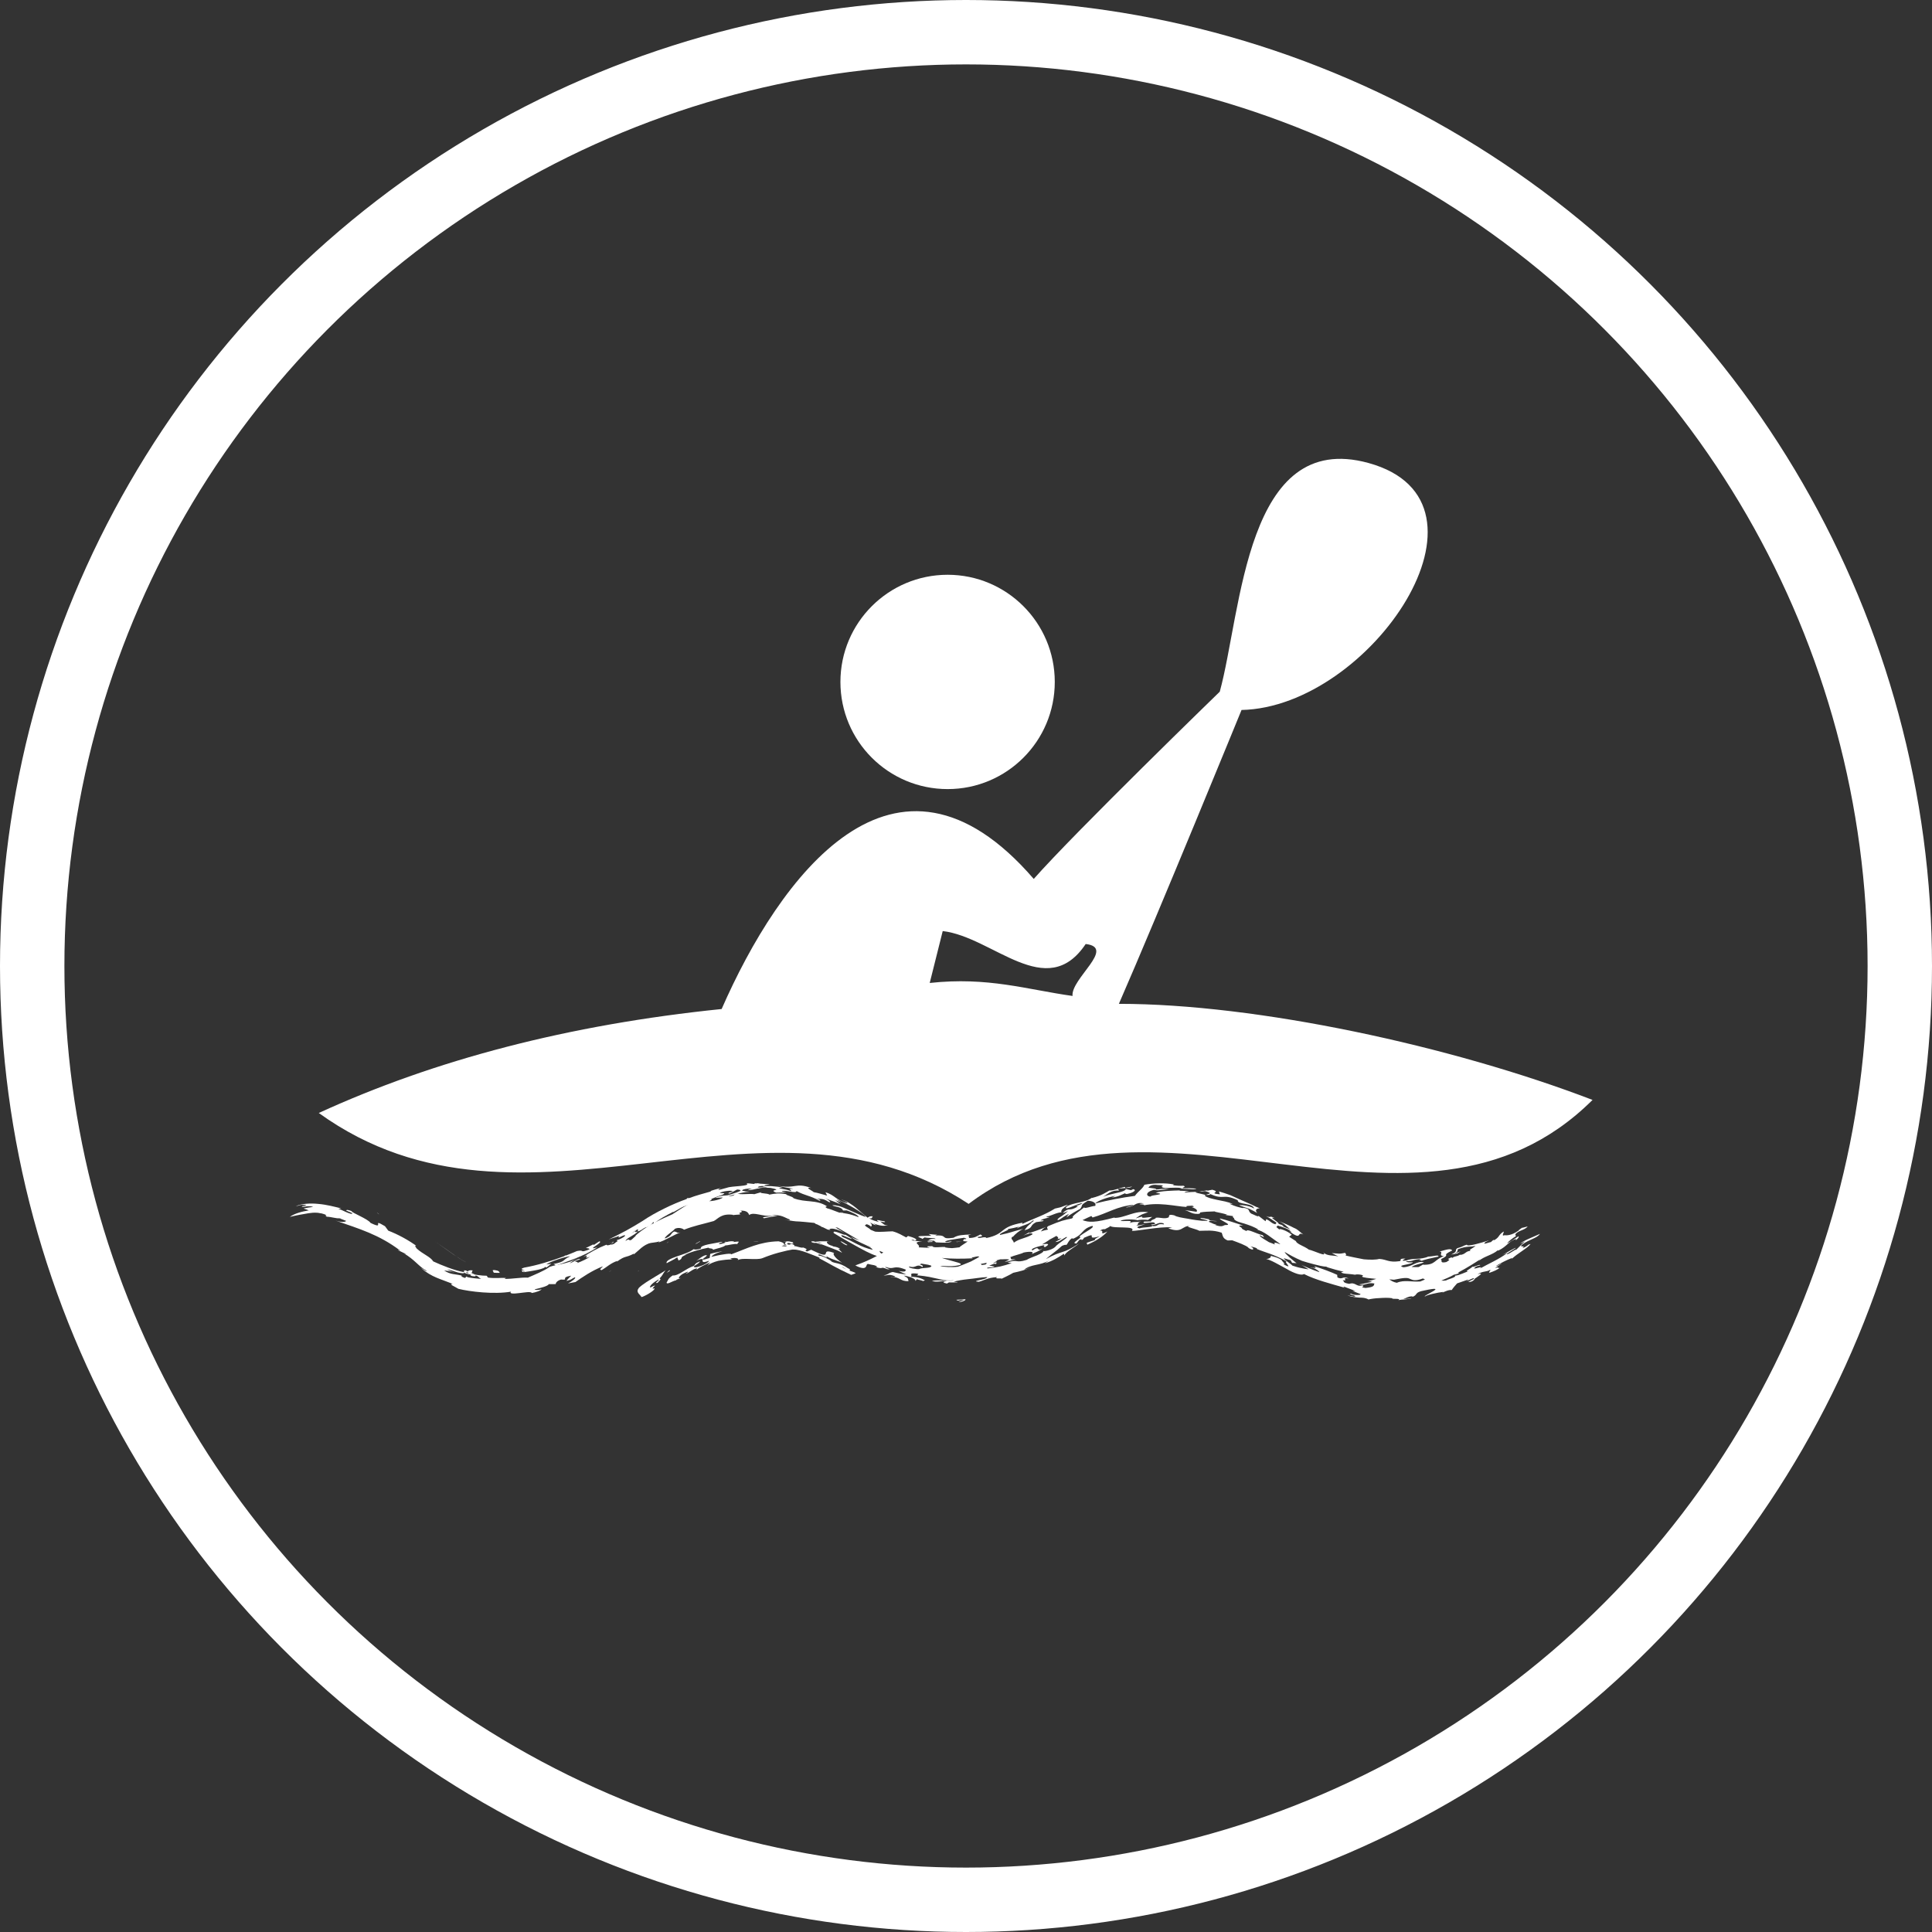 <?xml version="1.0" encoding="UTF-8"?>
<svg width="60px" height="60px" viewBox="0 0 60 60" version="1.1" xmlns="http://www.w3.org/2000/svg" xmlns:xlink="http://www.w3.org/1999/xlink">
    <rect x="0" y="0" width="60" height="60" fill="#333333" stroke="none"/>
    <!-- Generator: Sketch 50.2 (55047) - http://www.bohemiancoding.com/sketch -->
    <title>icon/vizitura</title>
    <desc>Created with Sketch.</desc>
    <defs></defs>
    <g id="icon/vizitura" stroke="none" stroke-width="1" fill="none" fill-rule="evenodd">
        <g id="Group">
            <circle id="Oval-2" stroke="#FFFFFF" stroke-width="2" cx="30" cy="30" r="29"></circle>
            <g id="Group-42" transform="translate(9, 14.25)" fill="#FFFFFF">
                <path d="M25.748,16.925 C30.038,16.925 36.081,18.231 40.458,19.909 C35.022,25.314 26.874,18.774 21.082,23.138 C14.73,18.96 7.27,24.904 0.9,20.315 C4.501,18.664 8.653,17.572 13.411,17.086 C15.19,13.026 18.778,8.037 23.104,13.046 C24.392,11.586 28.881,7.231 28.881,7.231 C29.566,4.729 29.679,-0.924 33.501,0.129 C37.88,1.335 33.567,7.715 29.557,7.799 C29.557,7.799 26.976,14.114 25.748,16.925 M20.277,14.665 L19.873,16.277 C21.687,16.079 22.895,16.483 24.309,16.68 C24.25,16.146 25.669,15.177 24.717,15.067 C23.498,16.887 21.842,14.848 20.277,14.665" id="Fill-16"></path>
                <path d="M23.757,6.928 C23.757,8.768 22.266,10.256 20.43,10.256 C18.59,10.256 17.1,8.768 17.1,6.928 C17.1,5.091 18.59,3.6 20.43,3.6 C22.266,3.6 23.757,5.091 23.757,6.928" id="Fill-18"></path>
                <path d="M16.554,24.367 C16.49,24.345 16.465,24.359 16.452,24.367 L16.804,24.503 C16.922,24.547 17.041,24.592 17.15,24.655 C17.141,24.621 16.959,24.49 17.096,24.545 C17.051,24.483 16.85,24.441 16.812,24.461 L16.879,24.444 C16.696,24.427 16.618,24.29 16.736,24.305 L16.722,24.3 L16.46,24.301 C16.374,24.308 16.285,24.32 16.2,24.33 C16.365,24.391 16.354,24.288 16.554,24.367" id="Fill-26"></path>
                <path d="M0.9,23.405 C0.998,23.419 1.012,23.413 1.004,23.401 C0.968,23.399 0.932,23.4 0.9,23.405" id="Fill-28"></path>
                <path d="M15.458,24.3 L15.3,24.32 C15.362,24.32 15.416,24.313 15.458,24.3" id="Fill-30"></path>
                <path d="M17.179,23.419 C17.181,23.416 17.184,23.413 17.182,23.407 L17.1,23.4 L17.102,23.401 C17.129,23.407 17.155,23.413 17.179,23.419" id="Fill-32"></path>
                <path d="M12.643,24.3 C12.628,24.306 12.617,24.312 12.6,24.319 C12.616,24.314 12.63,24.307 12.643,24.3" id="Fill-34"></path>
                <path d="M18.752,24.419 C18.647,24.421 18.548,24.397 18.447,24.38 C18.494,24.368 18.354,24.325 18.425,24.318 C18.401,24.313 18.296,24.286 18.319,24.309 L18.378,24.328 C18.198,24.347 18.279,24.413 18,24.37 C18.14,24.478 18.23,24.461 18.325,24.459 C18.355,24.464 18.381,24.471 18.406,24.476 C18.5,24.47 18.589,24.472 18.681,24.454 L18.752,24.419 Z" id="Fill-36"></path>
                <path d="M5.4,26.105 L5.405,26.1 C5.402,26.102 5.4,26.104 5.4,26.105" id="Fill-38"></path>
                <path d="M5.421,25.2 L5.4,25.22 C5.421,25.213 5.488,25.219 5.421,25.2" id="Fill-40"></path>
                <path d="M16.267,24.3 C16.259,24.314 16.235,24.326 16.2,24.336 L16.32,24.322 C16.305,24.316 16.285,24.308 16.267,24.3" id="Fill-42"></path>
                <path d="M16.2,24.3 C16.294,24.326 16.384,24.362 16.476,24.393 L16.591,24.393 C16.481,24.367 16.356,24.326 16.2,24.3" id="Fill-44"></path>
                <path d="M13.039,24.818 C12.51,24.987 13.143,24.687 12.891,24.737 C12.744,24.796 12.709,24.86 12.622,24.904 C13.027,24.725 12.612,25.055 13.023,24.903 C12.984,24.991 12.755,25.082 12.608,25.109 C12.423,25.097 12.722,25.006 12.736,24.923 C12.573,24.994 12.607,24.995 12.552,25.063 C12.287,25.149 12.077,25.377 11.888,25.362 C11.729,25.472 11.758,25.498 11.7,25.585 C11.723,25.667 11.942,25.483 12.046,25.511 C12.028,25.511 11.998,25.512 12,25.497 L12.152,25.437 C12,25.482 12.131,25.35 12.208,25.309 C12.263,25.281 12.374,25.224 12.368,25.254 C12.342,25.271 12.316,25.29 12.29,25.309 C12.41,25.284 12.513,25.148 12.649,25.142 C12.661,25.158 12.619,25.181 12.616,25.195 C12.732,25.099 12.862,25.043 13.058,24.951 L12.962,25.063 C13.03,24.997 13.162,24.944 13.307,24.906 C13.456,24.88 13.62,24.857 13.753,24.866 C13.723,24.854 13.667,24.851 13.697,24.832 C13.85,24.794 13.973,24.836 13.907,24.888 C14.052,24.793 14.478,24.898 14.679,24.823 C14.998,24.692 15.341,24.599 15.704,24.537 C15.665,24.538 15.624,24.532 15.582,24.529 C15.505,24.443 15.452,24.443 15.629,24.402 C15.46,24.414 15.511,24.482 15.273,24.446 C15.373,24.425 15.412,24.348 15.178,24.3 C14.581,24.314 14.201,24.523 13.711,24.703 C13.697,24.674 13.591,24.686 13.464,24.707 C13.334,24.725 13.187,24.76 13.091,24.783 C13.146,24.702 13.288,24.648 13.439,24.61 C13.342,24.622 13.177,24.655 13.057,24.691 L13.039,24.818 Z" id="Fill-46"></path>
                <path d="M14.446,24.309 C14.431,24.305 14.416,24.302 14.4,24.3 C14.409,24.305 14.422,24.307 14.446,24.309" id="Fill-48"></path>
                <path d="M13.547,24.306 C13.549,24.304 13.548,24.303 13.548,24.3 L13.5,24.314 C13.517,24.312 13.535,24.308 13.547,24.306" id="Fill-50"></path>
                <path d="M16.205,24.315 C16.248,24.312 16.267,24.309 16.309,24.305 C16.286,24.304 16.259,24.302 16.231,24.3 C16.205,24.3 16.192,24.305 16.205,24.315" id="Fill-52"></path>
                <path d="M16.223,24.3 L16.2,24.317 C16.213,24.323 16.223,24.326 16.236,24.332 C16.242,24.321 16.242,24.31 16.223,24.3" id="Fill-54"></path>
                <path d="M10.847,25.2 L10.8,25.241 C10.831,25.222 10.842,25.211 10.847,25.2" id="Fill-56"></path>
                <path d="M12.073,24.897 C12.252,24.817 12.063,24.806 12.327,24.713 L12.247,24.735 C12.425,24.632 12.772,24.542 13.008,24.496 C12.988,24.534 13.158,24.506 13.14,24.563 C13.294,24.514 13.452,24.49 13.53,24.426 C13.63,24.428 13.78,24.364 13.91,24.387 C13.854,24.357 14.09,24.275 13.775,24.324 C13.801,24.318 13.783,24.312 13.809,24.307 C13.602,24.274 13.527,24.368 13.354,24.387 C13.244,24.369 13.517,24.316 13.417,24.316 C13.203,24.365 12.724,24.408 12.768,24.523 C12.617,24.573 12.589,24.554 12.537,24.545 C12.432,24.64 12.207,24.703 12.017,24.77 C11.825,24.837 11.669,24.91 11.705,24.98 C11.784,24.933 11.92,24.877 12.033,24.795 L12.073,24.897 Z" id="Fill-58"></path>
                <path d="M15.34,24.308 C15.326,24.305 15.311,24.303 15.3,24.3 C15.312,24.303 15.325,24.305 15.34,24.308" id="Fill-60"></path>
                <path d="M17.569,25.294 L17.435,25.342 C16.881,25.085 16.803,25.014 16.44,24.826 C16.421,24.799 16.467,24.815 16.491,24.822 C16.232,24.725 15.855,24.548 15.646,24.557 C15.563,24.533 15.351,24.44 15.441,24.434 C15.397,24.429 15.348,24.43 15.3,24.42 C15.296,24.381 15.412,24.425 15.419,24.401 C15.382,24.385 15.369,24.38 15.357,24.389 C15.428,24.372 15.315,24.244 15.618,24.329 C15.713,24.446 15.407,24.282 15.454,24.394 C15.553,24.42 15.55,24.382 15.562,24.374 C15.687,24.411 15.677,24.432 15.666,24.451 C15.72,24.437 15.867,24.517 15.947,24.493 C16.188,24.582 15.911,24.557 16.066,24.617 L16.19,24.562 L16.442,24.678 C16.825,24.826 16.459,24.494 16.909,24.664 C16.835,24.682 16.951,24.839 17.152,24.967 C17.015,24.899 16.784,24.852 16.646,24.746 C16.821,24.923 16.352,24.605 16.425,24.744 C16.547,24.751 16.719,24.843 16.843,24.931 L16.795,24.915 C16.863,24.957 16.937,24.969 17.016,24.987 C17.095,25.006 17.207,25.048 17.315,25.125 C17.437,25.184 17.401,25.196 17.369,25.205 C17.478,25.245 17.579,25.275 17.569,25.294 M17.296,25.176 L17.139,25.086 C17.17,25.12 17.23,25.15 17.296,25.176" id="Fill-62"></path>
                <path d="M19.914,24.302 L19.8,24.3 C19.856,24.306 19.889,24.305 19.914,24.302" id="Fill-80"></path>
                <path d="M19.846,26.1 L19.8,26.118 C19.837,26.112 19.849,26.106 19.846,26.1" id="Fill-100"></path>
                <path d="M20.705,26.1 L20.7,26.106 C20.704,26.105 20.704,26.102 20.705,26.1" id="Fill-104"></path>
                <path d="M20.716,24.308 C20.714,24.305 20.714,24.303 20.71,24.3 C20.692,24.305 20.701,24.307 20.716,24.308" id="Fill-106"></path>
                <path d="M20.701,26.1 C20.701,26.102 20.702,26.104 20.7,26.105 C20.701,26.104 20.703,26.102 20.701,26.1" id="Fill-108"></path>
                <path d="M20.75,26.1 C20.74,26.107 20.726,26.114 20.7,26.124 C20.728,26.114 20.741,26.106 20.75,26.1" id="Fill-116"></path>
                <path d="M17.1,24.3 C17.103,24.314 17.299,24.46 17.316,24.413 C17.254,24.378 17.194,24.334 17.129,24.305 L17.1,24.3 Z" id="Fill-126"></path>
                <path d="M16.552,23.861 L16.488,23.848 L16.524,23.848 L16.374,23.773 C16.353,23.768 16.333,23.764 16.307,23.755 C16.317,23.758 16.328,23.756 16.334,23.752 L16.285,23.728 C16.149,23.713 15.817,23.68 15.72,23.68 C15.658,23.675 15.591,23.665 15.526,23.654 C15.46,23.649 15.401,23.641 15.354,23.631 C15.44,23.646 15.557,23.655 15.528,23.622 C15.359,23.565 15.283,23.466 14.963,23.49 C15.025,23.497 15.084,23.508 15.145,23.516 C15.005,23.525 14.866,23.555 14.73,23.584 C14.59,23.532 14.935,23.541 14.996,23.508 C14.677,23.542 14.415,23.374 14.267,23.483 C14.245,23.429 14.207,23.335 13.991,23.349 C14.149,23.407 13.868,23.393 13.997,23.458 C13.928,23.487 13.762,23.463 13.755,23.504 L13.771,23.478 C13.4,23.427 13.306,23.597 13.168,23.67 C12.76,23.784 12.566,23.814 12.243,23.94 C12.217,23.911 12.091,23.851 11.959,23.911 C11.918,23.978 11.643,24.14 11.646,24.213 C11.88,24.127 11.804,24.073 11.933,23.996 C12.075,24.01 11.971,24.053 12.144,24.027 C12.002,24.046 11.603,24.311 11.446,24.332 L11.487,24.298 C11.355,24.347 11.257,24.33 11.141,24.37 L11.12,24.379 C11.039,24.413 10.952,24.466 10.835,24.576 L10.683,24.708 C10.688,24.698 10.685,24.69 10.686,24.683 C10.397,24.832 10.443,24.725 10.149,24.938 C10.172,24.923 10.154,24.924 10.177,24.907 C9.978,24.966 9.823,25.117 9.687,25.194 C9.58,25.183 9.686,25.135 9.723,25.077 C9.39,25.204 9.064,25.428 8.871,25.565 L8.64,25.608 C8.765,25.544 8.905,25.434 8.853,25.417 C8.736,25.468 8.77,25.487 8.594,25.531 C8.614,25.491 8.674,25.435 8.74,25.367 C8.373,25.427 8.698,25.511 8.422,25.487 C8.312,25.52 8.258,25.584 8.258,25.629 C8.185,25.63 8.113,25.631 8.04,25.63 C8.03,25.688 7.775,25.752 7.608,25.791 C7.591,25.816 7.755,25.819 7.816,25.786 C7.811,25.828 7.635,25.887 7.517,25.905 C7.485,25.851 7.295,25.89 7.123,25.908 C6.954,25.931 6.805,25.931 6.871,25.864 C6.345,25.953 5.588,25.864 5.235,25.775 C5.132,25.708 4.909,25.621 5.062,25.623 C4.673,25.465 4.412,25.417 4.09,25.142 C4.072,25.111 4.24,25.252 4.253,25.215 C4.006,25.092 3.893,24.874 3.525,24.664 C3.586,24.702 3.616,24.694 3.631,24.69 C3.626,24.709 3.467,24.626 3.367,24.579 C3.322,24.537 3.442,24.613 3.42,24.582 C2.77,24.091 2.155,23.911 1.42,23.656 C1.632,23.724 1.734,23.696 1.75,23.666 C1.68,23.639 1.61,23.609 1.54,23.585 C1.446,23.596 1.288,23.539 1.147,23.536 C1.134,23.517 1.073,23.488 1.144,23.487 C0.94,23.397 0.759,23.4 0.581,23.428 C0.401,23.457 0.212,23.491 0,23.542 C0.149,23.434 0.371,23.376 0.589,23.34 C0.535,23.317 0.482,23.299 0.427,23.282 C0.525,23.256 0.625,23.247 0.728,23.231 C0.551,23.171 0.392,23.266 0.371,23.211 C0.409,23.196 0.5,23.202 0.505,23.171 C0.329,23.146 0.313,23.191 0.184,23.212 C0.352,23.133 0.621,23.111 0.882,23.138 C1.145,23.16 1.398,23.229 1.576,23.272 C1.634,23.281 1.521,23.284 1.508,23.292 C1.651,23.331 1.721,23.398 1.902,23.447 C2.027,23.444 1.832,23.382 1.748,23.344 C1.774,23.309 1.817,23.328 1.915,23.36 C1.918,23.413 2.425,23.602 2.508,23.728 C2.993,23.967 2.499,23.556 2.956,23.831 L3.058,23.969 C3.348,24.08 3.703,24.267 3.979,24.478 L3.92,24.436 C3.862,24.431 3.921,24.488 3.939,24.522 C4.132,24.701 4.368,24.778 4.455,24.924 C4.712,25.042 5.116,25.208 5.412,25.258 C5.436,25.312 5.341,25.295 5.216,25.267 C5.097,25.231 4.954,25.179 4.887,25.169 C4.968,25.216 5.056,25.248 5.139,25.289 C4.982,25.217 4.906,25.221 4.792,25.207 C5.006,25.342 5.115,25.308 5.34,25.365 C5.315,25.379 5.338,25.409 5.443,25.438 L5.488,25.392 C5.49,25.397 5.5,25.405 5.531,25.417 C5.666,25.446 5.808,25.455 5.945,25.468 C5.86,25.432 5.866,25.379 5.764,25.36 C5.795,25.397 5.702,25.396 5.603,25.364 C5.699,25.352 5.51,25.307 5.521,25.279 C5.719,25.342 5.977,25.37 6.115,25.369 L6.154,25.426 C6.358,25.457 6.574,25.428 6.714,25.438 L6.671,25.467 C6.923,25.471 7.164,25.417 7.394,25.428 C7.609,25.336 7.875,25.225 8.036,25.117 C8.112,25.032 8.697,25.01 8.905,24.825 C8.924,24.824 8.759,24.935 8.684,24.985 C8.849,24.938 8.947,24.813 9.022,24.858 C8.653,24.972 9.061,24.904 8.905,24.983 C9.075,24.92 9.248,24.836 9.32,24.778 C9.05,24.892 9.378,24.649 9.116,24.789 C9.307,24.649 9.581,24.504 9.834,24.405 C9.846,24.433 9.882,24.431 9.978,24.397 L10.032,24.32 C10.15,24.27 9.835,24.479 10.072,24.376 C10.259,24.205 10.741,24.045 10.795,23.884 C10.796,23.877 10.789,23.875 10.793,23.864 L10.796,23.857 C10.878,23.824 10.861,23.85 10.814,23.894 C10.807,23.901 10.811,23.901 10.807,23.904 C10.752,23.963 10.632,24.055 10.809,23.993 C10.688,24.128 10.445,24.199 10.427,24.289 C10.57,24.186 10.511,24.307 10.61,24.253 L10.758,24.118 L10.72,24.138 C10.764,24.095 10.825,24.048 10.876,24.008 L10.886,23.999 C11.171,23.778 11.554,23.603 11.885,23.459 C12.215,23.248 12.444,23.067 12.906,22.96 C12.781,23.028 13.299,22.921 13.024,23.054 C13.242,23.044 13.444,22.964 13.445,22.939 C13.253,22.951 13.378,22.939 13.216,22.951 C13.314,22.887 13.568,22.865 13.674,22.874 C13.625,22.877 13.645,22.882 13.636,22.894 C13.865,22.893 13.74,22.843 13.906,22.813 C13.961,22.863 14.275,22.813 14.427,22.836 C14.501,22.812 14.575,22.795 14.65,22.773 C14.525,22.814 14.862,22.804 14.892,22.85 C15.054,22.82 15.194,22.79 15.435,22.84 C15.332,22.849 15.646,22.912 15.64,22.96 C16.024,23.108 16.346,22.993 16.686,23.214 C16.672,23.22 16.586,23.221 16.687,23.275 C16.775,23.295 16.92,23.356 17.012,23.389 L17.008,23.389 L17.014,23.39 C17.056,23.408 17.085,23.416 17.091,23.407 C17.256,23.438 17.355,23.433 17.664,23.55 C17.671,23.49 17.412,23.38 17.298,23.34 L17.181,23.343 C17.133,23.215 16.907,23.233 16.847,23.18 C16.904,23.175 16.979,23.186 17.064,23.207 C17.148,23.232 17.24,23.274 17.337,23.316 C17.433,23.357 17.535,23.402 17.63,23.444 C17.728,23.487 17.828,23.528 17.887,23.542 C17.847,23.479 17.689,23.368 17.53,23.272 C17.361,23.176 17.177,23.062 16.981,23 L17.133,23.097 L16.936,23.02 L17.102,23.149 C16.92,23.066 16.754,23.018 16.587,22.949 C16.786,23.025 16.833,23.127 16.726,23.072 C16.527,22.939 16.49,23.012 16.321,22.957 C16.417,22.985 16.533,23.04 16.447,23.038 C16.133,22.867 16.027,22.894 15.734,22.738 C15.754,22.834 15.334,22.681 15.275,22.75 L15.42,22.781 L15.104,22.788 C14.824,22.681 15.37,22.732 14.933,22.642 C14.522,22.609 14.53,22.694 14.213,22.716 C14.265,22.687 14.355,22.656 14.465,22.638 C14.574,22.624 14.703,22.62 14.835,22.629 L14.678,22.593 C14.763,22.568 15.127,22.588 15.305,22.632 C14.999,22.648 15.441,22.673 15.565,22.744 C15.6,22.696 15.408,22.673 15.64,22.667 C15.43,22.633 15.399,22.633 15.133,22.57 C15.707,22.688 15.695,22.459 16.191,22.644 C15.953,22.605 16.25,22.741 16.27,22.773 C16.383,22.79 16.598,22.858 16.688,22.881 L16.636,22.778 C16.783,22.817 16.867,22.885 16.956,22.948 C17.046,23.014 17.143,23.068 17.311,23.116 C17.372,23.092 17.046,22.966 17.103,22.989 C17.329,23.063 17.462,23.164 17.583,23.26 C17.698,23.355 17.83,23.478 17.944,23.567 C17.971,23.555 17.993,23.511 18.11,23.524 C18.058,23.55 18.12,23.608 17.992,23.581 C18.077,23.647 18.208,23.675 18.298,23.702 C18.113,23.575 18.407,23.686 18.454,23.674 C18.558,23.719 18.402,23.709 18.336,23.683 C18.409,23.741 18.49,23.834 18.564,23.79 C18.557,23.813 18.484,23.821 18.392,23.816 C18.301,23.806 18.194,23.772 18.113,23.739 L18.215,23.801 C18.132,23.785 18.121,23.772 18.02,23.712 C18.105,23.799 18.076,23.83 18.036,23.848 C18.027,23.837 18.049,23.842 18.04,23.83 C17.959,23.775 17.887,23.753 17.895,23.785 C17.786,23.804 17.995,23.884 18.04,23.943 C18.086,23.962 18.134,23.981 18.18,24 C18.358,24.018 18.547,23.992 18.72,23.99 C18.922,24.045 18.998,24.109 19.144,24.179 L19.199,24.134 C19.374,24.182 19.537,24.244 19.41,24.284 C19.408,24.264 19.383,24.262 19.345,24.251 C19.338,24.256 19.328,24.26 19.315,24.261 L19.305,24.268 C19.498,24.307 19.627,24.294 19.637,24.298 C19.288,24.334 19.603,24.397 19.531,24.488 L19.882,24.504 C19.677,24.442 19.884,24.454 19.958,24.451 C19.974,24.519 20.239,24.463 20.359,24.479 L20.35,24.489 C20.406,24.502 20.483,24.509 20.566,24.512 C20.648,24.505 20.733,24.496 20.803,24.485 C20.796,24.466 20.971,24.366 21.05,24.306 C20.812,24.296 20.952,24.267 20.93,24.233 C20.955,24.235 20.998,24.234 21.002,24.226 C21.034,24.208 20.956,24.208 20.948,24.189 C20.825,24.208 20.7,24.223 20.593,24.244 C20.486,24.261 20.398,24.273 20.346,24.312 C20.422,24.351 20.476,24.284 20.561,24.311 C20.438,24.359 20.278,24.342 20.069,24.333 C20.048,24.316 20.026,24.302 20.006,24.281 L19.797,24.279 C19.886,24.264 19.84,24.213 20.056,24.227 C20.03,24.185 19.842,24.208 19.715,24.179 L19.638,24.23 C19.669,24.199 19.39,24.155 19.598,24.136 L19.922,24.128 L19.84,24.073 C19.93,24.078 20.017,24.099 20.107,24.092 L20.042,24.122 C20.479,24.092 20.165,24.255 20.611,24.19 C20.748,24.103 20.893,24.1 21.167,24.087 C20.971,24.131 21.151,24.143 21.082,24.197 C21.289,24.2 21.35,24.13 21.449,24.087 C21.507,24.12 21.55,24.147 21.367,24.165 C21.356,24.251 21.604,24.123 21.634,24.198 C21.938,24.134 22.044,24.045 22.158,23.952 C22.275,23.861 22.404,23.787 22.757,23.722 L22.743,23.763 C23.152,23.567 23.414,23.499 23.763,23.283 L23.919,23.247 C23.941,23.249 24.109,23.168 24.169,23.164 C24.142,23.179 23.989,23.283 23.977,23.322 C23.951,23.364 23.943,23.401 23.991,23.398 C23.815,23.397 23.675,23.503 23.499,23.534 C23.493,23.564 23.563,23.547 23.597,23.547 C23.503,23.594 23.436,23.578 23.315,23.65 C23.328,23.663 23.477,23.621 23.378,23.677 L23.18,23.704 C22.951,23.82 23.112,23.877 22.819,23.956 C22.856,23.894 22.937,23.785 23.041,23.731 C22.91,23.771 23.199,23.638 23.072,23.656 C22.916,23.796 22.808,23.776 22.574,23.901 C22.601,23.881 22.604,23.865 22.663,23.841 C22.54,23.871 22.419,23.902 22.295,23.922 C22.396,23.938 22.008,24.049 22.055,24.103 C22.453,24.016 22.331,24.026 22.782,23.911 C22.66,23.963 22.521,24.083 22.458,24.159 C22.454,24.158 22.447,24.158 22.432,24.161 C22.38,24.24 22.456,24.236 22.486,24.342 C22.674,24.205 22.833,24.219 23.061,24.087 C23.085,24.014 22.896,24.071 22.779,24.123 C22.845,24.085 22.913,24.053 22.979,24.011 L22.946,24.053 C23.127,23.99 23.31,23.929 23.485,23.854 C23.388,23.901 23.367,23.947 23.324,23.995 C23.395,23.967 23.468,23.952 23.548,23.935 C23.509,23.89 23.503,23.848 23.569,23.821 C23.738,23.748 23.874,23.698 23.983,23.663 C24.1,23.628 24.162,23.618 24.277,23.594 C24.295,23.584 24.313,23.574 24.328,23.565 C24.235,23.542 24.565,23.339 24.67,23.245 C24.683,23.301 24.89,23.205 25.014,23.2 C25.055,23.112 24.945,23.047 24.782,23.04 C24.524,23.2 24.646,23.157 24.55,23.289 C24.413,23.368 24.276,23.437 24.12,23.557 C24.132,23.531 24.166,23.483 24.199,23.447 C24.16,23.463 24.128,23.483 24.103,23.497 C24.082,23.509 24.064,23.521 24.044,23.532 C24.008,23.557 23.973,23.58 23.946,23.598 C23.887,23.637 23.848,23.658 23.839,23.623 C23.872,23.578 23.93,23.542 23.988,23.505 C24.013,23.486 24.04,23.468 24.065,23.449 C24.099,23.42 24.133,23.392 24.17,23.361 C24.132,23.374 24.099,23.389 24.069,23.403 C24.039,23.416 24.026,23.416 24.004,23.425 C24.034,23.39 24.086,23.348 24.132,23.328 C24.178,23.308 24.199,23.308 24.224,23.308 C24.275,23.305 24.332,23.304 24.479,23.216 C24.339,23.208 24.505,23.199 24.625,23.112 C24.563,23.111 24.425,23.168 24.309,23.216 C24.251,23.239 24.198,23.261 24.158,23.268 C24.114,23.28 24.088,23.276 24.112,23.233 C24.294,23.092 24.722,23.105 24.913,22.942 L24.905,22.957 C25.233,22.872 25.334,22.788 25.451,22.723 C25.601,22.728 25.786,22.633 25.942,22.611 L25.943,22.642 L26.161,22.597 C26.064,22.669 25.903,22.628 25.718,22.675 L25.751,22.724 C25.524,22.704 25.399,22.83 25.252,22.923 C25.475,22.808 25.924,22.789 25.966,22.677 L26.124,22.712 L26.194,22.68 C26.311,22.706 26.203,22.79 25.992,22.832 C25.953,22.825 25.934,22.82 25.943,22.806 C25.846,22.843 25.765,22.907 25.528,22.943 L25.646,22.888 C25.349,22.941 25.09,23.043 25.008,23.126 C25.43,23.022 25.843,22.942 26.245,22.889 C26.348,22.745 26.486,22.669 26.541,22.543 C26.819,22.492 27.211,22.482 27.454,22.535 L27.431,22.557 C27.55,22.578 27.66,22.58 27.752,22.574 C27.875,22.615 27.662,22.63 27.746,22.653 C27.882,22.647 28.016,22.651 28.151,22.662 C28.134,22.687 28.043,22.686 27.935,22.678 C27.828,22.676 27.705,22.666 27.625,22.661 C27.655,22.66 27.715,22.655 27.698,22.647 C27.605,22.628 27.471,22.636 27.35,22.638 C27.23,22.648 27.123,22.651 27.083,22.613 C26.992,22.626 27.268,22.555 26.959,22.552 C26.749,22.52 26.687,22.605 26.666,22.626 C26.664,22.651 26.99,22.652 26.878,22.694 C27.035,22.689 27.101,22.65 27.302,22.68 C27.145,22.683 26.933,22.745 26.848,22.698 C26.541,22.772 26.599,22.915 26.739,22.911 C26.701,22.858 27.293,22.849 26.89,22.793 C27.07,22.733 27.403,22.727 27.643,22.719 L27.633,22.73 L27.931,22.739 C27.887,22.752 27.795,22.758 27.789,22.788 C27.929,22.767 28.067,22.768 28.207,22.762 C27.97,22.778 28.344,22.822 28.443,22.865 C28.495,22.824 28.66,22.825 28.513,22.768 C28.346,22.705 28.409,22.775 28.25,22.753 L28.487,22.718 L28.504,22.728 C28.554,22.715 28.603,22.706 28.651,22.699 C28.95,22.78 28.489,22.801 28.885,22.842 L28.856,22.751 C28.967,22.782 29.085,22.822 29.203,22.864 C29.317,22.914 29.434,22.967 29.546,23.018 C29.659,23.068 29.767,23.116 29.863,23.158 C29.958,23.208 30.047,23.247 30.123,23.274 C30.024,23.279 29.958,23.33 30.047,23.421 C29.991,23.387 29.898,23.339 29.8,23.292 C29.696,23.254 29.585,23.217 29.493,23.186 C29.46,23.165 29.763,23.169 29.948,23.282 C29.911,23.101 29.416,23.165 29.44,23.025 C29.191,22.905 29.079,22.915 28.983,22.92 C28.885,22.924 28.802,22.928 28.585,22.831 C28.568,22.885 28.451,22.834 28.417,22.883 C28.474,22.939 28.622,22.975 28.792,23.011 C28.959,23.047 29.155,23.072 29.287,23.146 C29.258,23.14 29.201,23.129 29.186,23.136 C29.381,23.224 29.466,23.242 29.613,23.271 L29.597,23.258 C29.862,23.292 29.732,23.353 29.858,23.44 C29.914,23.457 30.095,23.563 30.083,23.508 L30.303,23.677 L30.324,23.613 C30.467,23.673 30.469,23.737 30.608,23.771 L30.644,23.722 C30.538,23.649 30.433,23.577 30.317,23.517 C30.5,23.589 30.398,23.482 30.59,23.582 C30.35,23.515 30.719,23.699 30.711,23.759 L30.863,23.812 L30.82,23.805 C30.91,23.895 30.959,23.862 31.079,23.945 C30.952,23.828 30.875,23.732 30.668,23.656 C30.82,23.708 31.113,23.842 31.18,23.881 C31.316,23.932 31.369,24.016 31.477,24.088 C31.248,23.981 31.468,24.296 31.04,23.992 C31.055,23.988 31.095,24.015 31.107,24.03 C31.083,23.925 30.798,23.848 30.675,23.809 C30.68,23.864 30.56,23.805 30.741,23.942 C30.688,23.878 30.964,23.962 31.117,24.095 L31.035,24.158 L31.266,24.307 L31.241,24.298 C31.301,24.401 31.496,24.443 31.649,24.559 C31.791,24.583 32.256,24.82 32.089,24.637 C32.216,24.769 32.391,24.725 32.565,24.77 L32.36,24.667 C32.633,24.68 32.549,24.701 32.776,24.658 C32.791,24.689 32.829,24.723 32.782,24.739 C32.952,24.782 33.161,24.821 33.354,24.859 C33.549,24.876 33.729,24.876 33.832,24.847 C34.078,24.862 34.121,24.967 34.472,24.916 C34.545,24.894 34.41,24.832 34.643,24.837 C34.659,24.842 34.423,24.929 34.683,24.895 C34.86,24.813 35.125,24.879 35.355,24.774 C35.485,24.775 35.7,24.704 35.67,24.775 C35.468,24.818 35.184,24.878 35.144,24.912 C35.167,24.873 34.995,24.904 35.139,24.852 C34.829,24.864 34.946,24.92 34.668,24.92 C34.65,24.946 34.816,24.97 34.873,24.944 C34.885,25.022 34.328,25.037 34.584,25.106 C34.89,25.084 34.953,24.914 35.222,24.946 C35.128,25.009 34.961,25.008 34.837,25.097 C34.91,25.101 34.984,25.104 35.058,25.099 L35.203,25.016 L35.196,25.028 C35.589,25.037 35.528,24.874 35.845,24.759 C35.642,24.754 35.852,24.617 35.702,24.619 C35.914,24.559 36.07,24.507 36.097,24.586 C35.712,24.771 36.103,24.682 35.743,24.858 C35.814,24.87 35.681,24.994 35.915,24.945 C36.156,24.811 35.82,24.905 36.068,24.8 C36.085,24.802 36.103,24.803 36.097,24.818 C36.201,24.741 36.24,24.791 36.365,24.699 L36.337,24.725 C36.525,24.705 36.506,24.604 36.671,24.596 C36.592,24.566 36.752,24.514 36.825,24.44 C36.671,24.484 36.561,24.434 36.275,24.547 C36.256,24.604 36.285,24.621 36.17,24.68 C36.233,24.658 36.297,24.637 36.36,24.61 C36.322,24.632 36.295,24.657 36.258,24.676 L36.067,24.712 C36.291,24.606 36.167,24.594 36.25,24.517 C36.465,24.457 36.417,24.441 36.553,24.405 C36.565,24.479 36.997,24.348 37.249,24.268 C37.212,24.285 37.165,24.307 37.14,24.318 C36.986,24.441 37.282,24.313 37.298,24.327 L37.405,24.231 C37.383,24.248 37.358,24.279 37.417,24.259 C37.58,24.158 37.525,24.109 37.694,23.997 C37.725,24.021 37.606,24.158 37.724,24.111 C37.78,24.118 37.94,24.125 38.158,23.968 C38.168,23.946 38.225,23.907 38.293,23.863 C38.284,23.87 38.273,23.879 38.27,23.883 L38.445,23.838 C38.342,23.963 38.162,23.954 38.059,24.082 L38.078,24.142 C37.975,24.199 37.849,24.299 37.802,24.366 C37.962,24.284 37.986,24.253 38.156,24.145 C38.199,24.165 38.09,24.257 38.074,24.271 L38.084,24.226 C37.849,24.297 37.805,24.457 37.541,24.583 C37.5,24.602 37.523,24.586 37.526,24.569 C37.343,24.733 37.096,24.757 36.915,24.918 L36.971,24.858 C36.838,24.946 36.573,25.117 36.293,25.265 L36.297,25.288 C36.335,25.29 36.222,25.325 36.159,25.336 L36.159,25.334 C36.02,25.415 35.877,25.468 35.761,25.52 C35.803,25.525 35.855,25.525 35.914,25.513 C35.956,25.478 36.242,25.418 36.184,25.367 C36.323,25.361 36.514,25.249 36.61,25.233 C36.431,25.258 36.707,25.133 36.723,25.09 C36.794,25.108 36.968,24.991 36.966,25.048 C37.003,25.047 36.871,25.052 36.813,25.106 C36.658,25.224 37.148,25.019 36.949,25.153 C37.209,25.003 37.572,24.852 37.816,24.657 L37.654,24.718 C37.783,24.666 38.048,24.491 38.081,24.505 C37.995,24.559 37.9,24.62 37.791,24.689 C37.818,24.745 38.058,24.535 38.087,24.562 L38.357,24.298 L38.214,24.372 C38.284,24.291 38.6,24.17 38.825,24.069 C38.735,24.205 38.495,24.239 38.282,24.394 C38.132,24.513 38.423,24.407 38.276,24.512 C38.326,24.505 38.426,24.447 38.467,24.404 L38.535,24.383 C38.427,24.523 38.121,24.676 37.936,24.859 C37.95,24.841 37.963,24.824 37.966,24.814 C37.783,24.883 37.609,24.974 37.448,25.072 C37.547,25.051 37.576,25.019 37.623,24.986 C37.639,25.001 37.482,25.085 37.429,25.133 C37.598,25.077 37.479,25.159 37.584,25.121 C37.489,25.188 37.403,25.227 37.27,25.273 C37.192,25.276 37.309,25.214 37.279,25.185 C37.157,25.262 37.063,25.211 36.885,25.325 C37.152,25.241 36.846,25.427 36.762,25.486 L36.808,25.471 C36.74,25.543 36.669,25.573 36.596,25.556 C36.699,25.499 36.808,25.47 36.761,25.441 C36.691,25.468 36.622,25.5 36.544,25.538 C36.564,25.52 36.587,25.503 36.607,25.483 L36.251,25.607 C36.205,25.663 36.123,25.747 36.086,25.813 C35.988,25.801 35.871,25.863 35.788,25.896 L35.824,25.87 C35.654,25.888 35.284,25.971 35.258,26.014 C35.139,26.003 36.057,25.647 35.229,25.828 C34.911,25.883 35.045,25.963 34.863,26.026 C34.863,26.026 34.872,26.015 34.853,26.008 C34.71,26.015 34.699,26.058 34.582,26.088 C34.67,26.095 34.796,26.083 34.834,26.063 C34.795,26.112 34.534,26.095 34.423,26.13 C34.565,26.057 34.142,26.107 34.253,26.069 C34.109,26.046 33.961,26.055 33.827,26.064 C33.696,26.069 33.579,26.087 33.499,26.106 C33.405,26.053 33.319,26.049 33.216,26.049 C33.114,26.04 32.996,26.032 32.842,25.981 C32.89,25.993 32.98,25.997 33.046,26.019 C33.233,25.997 32.727,25.928 33.009,25.929 C32.95,25.927 33,25.958 33.062,25.961 C33.169,25.977 33.27,25.965 33.249,25.936 C33.166,25.907 33.084,25.872 33.003,25.84 L33.094,25.843 L32.729,25.703 C32.717,25.713 32.748,25.733 32.765,25.743 C32.338,25.621 31.843,25.494 31.495,25.315 C31.429,25.373 31.194,25.299 30.959,25.158 C30.717,25.027 30.449,24.869 30.32,24.849 C30.407,24.847 30.486,24.801 30.465,24.748 C30.493,24.762 30.543,24.771 30.602,24.789 C30.667,24.809 30.738,24.836 30.801,24.882 C30.81,24.916 30.964,25.042 30.839,25.003 C31.227,25.21 30.823,24.911 30.966,24.927 C30.532,24.688 30.288,24.648 30.031,24.537 L30.034,24.517 C29.971,24.488 29.902,24.476 29.836,24.455 C29.982,24.536 29.93,24.613 29.754,24.493 L29.778,24.5 C29.685,24.419 29.443,24.334 29.267,24.269 L29.128,24.274 C28.954,24.205 28.979,24.109 28.939,24.032 C28.651,23.937 28.461,23.975 28.248,23.974 C28.164,23.919 27.724,23.835 27.966,23.822 C27.692,23.812 27.725,24.063 27.284,23.897 C27.325,23.883 27.364,23.876 27.404,23.864 C26.963,23.845 26.354,23.978 26.153,23.977 C26.291,23.801 25.584,23.92 25.47,23.82 C25.5,23.846 25.34,23.9 25.32,23.924 C25.28,23.919 25.216,23.922 25.162,23.971 C25.339,23.946 25.092,24.149 25.391,23.996 C25.261,24.141 25.076,24.272 24.768,24.405 L24.746,24.347 C24.83,24.317 24.918,24.287 25.008,24.26 C24.966,24.229 25.102,24.18 25.153,24.142 C24.646,24.295 25.162,23.975 24.665,24.19 C24.634,24.25 24.656,24.214 24.564,24.287 C24.596,24.266 24.596,24.253 24.592,24.243 C24.583,24.235 24.571,24.231 24.513,24.264 L24.432,24.367 C24.311,24.373 24.383,24.318 24.458,24.259 C24.545,24.196 24.59,24.156 24.516,24.16 C24.568,24.099 24.714,24.019 24.807,23.957 C24.905,23.897 24.971,23.846 24.924,23.821 C24.745,23.871 24.684,23.938 24.624,24.002 C24.554,24.071 24.533,24.122 24.337,24.217 L24.284,24.208 C24.17,24.295 24.174,24.352 24.118,24.415 C24.104,24.402 24.065,24.405 23.981,24.441 C23.798,24.611 23.658,24.694 23.48,24.853 C24.006,24.563 23.978,24.716 24.507,24.37 C24.434,24.445 24.05,24.658 24.061,24.744 L24.039,24.686 C23.869,24.799 23.695,24.912 23.449,24.983 L23.582,24.895 C23.283,25.063 23.026,25.002 22.805,25.18 C22.898,25.158 22.969,25.13 23.02,25.103 C22.866,25.189 22.651,25.237 22.467,25.278 C22.35,25.347 22.229,25.404 22.106,25.463 C22.103,25.433 21.857,25.482 21.966,25.412 C21.682,25.427 21.559,25.516 21.398,25.558 C21.101,25.532 21.647,25.497 21.662,25.41 C21.46,25.419 21.26,25.457 21.076,25.474 C20.893,25.493 20.732,25.521 20.619,25.554 C20.7,25.563 20.741,25.57 20.737,25.585 C20.725,25.567 20.562,25.584 20.471,25.575 L20.407,25.612 C20.255,25.58 20.279,25.558 20.407,25.532 C20.264,25.52 20.087,25.588 19.941,25.527 C20.192,25.487 20.504,25.547 20.631,25.511 C20.374,25.531 20.245,25.49 20.101,25.458 C19.956,25.43 19.799,25.379 19.477,25.358 C19.471,25.34 19.584,25.317 19.462,25.301 C19.175,25.274 19.374,25.369 19.276,25.4 C19.503,25.407 19.602,25.445 19.726,25.512 L19.662,25.535 C19.655,25.518 19.515,25.497 19.475,25.476 L19.428,25.535 C19.457,25.464 19.24,25.388 19.065,25.364 C19.229,25.458 19.183,25.443 19.216,25.536 C18.949,25.551 18.953,25.394 18.656,25.404 C18.682,25.387 18.929,25.431 18.724,25.361 C18.554,25.313 18.558,25.38 18.441,25.354 C18.586,25.345 18.568,25.284 18.725,25.253 C19.029,25.321 18.848,25.285 19.148,25.332 L18.911,25.221 C19.166,25.274 19.109,25.199 19.134,25.182 C18.727,25.015 18.788,25.198 18.521,25.099 C18.45,25.094 18.513,25.119 18.565,25.142 C18.619,25.161 18.665,25.176 18.555,25.166 C18.304,25.064 18.485,25.182 18.191,25.101 L18.249,25.093 C18.175,25.027 18.073,25.037 17.97,25.005 C17.912,24.992 17.922,25.052 17.89,25.094 C17.859,25.137 17.781,25.163 17.559,25.048 C17.589,25.044 17.6,25.039 17.605,25.032 C17.817,24.96 18.031,24.862 18.233,24.755 C18.009,24.685 17.792,24.558 17.563,24.433 C17.329,24.306 17.117,24.181 16.894,24.046 C16.828,23.901 17.259,24.145 17.252,24.091 L17.456,24.219 C17.421,24.25 17.006,24.001 17.161,24.164 C17.545,24.326 17.705,24.473 18.104,24.565 C18.029,24.43 17.62,24.341 17.424,24.157 C17.517,24.214 17.606,24.245 17.691,24.274 C17.479,24.149 17.251,24.016 17.01,23.875 L16.943,23.867 C17.106,23.965 17.218,24.032 17.232,24.043 C17.014,23.92 16.801,23.872 16.758,23.93 L16.796,23.954 C16.767,23.945 16.737,23.939 16.707,23.937 L16.552,23.861 Z M1.547,23.584 C1.565,23.581 1.578,23.579 1.59,23.573 C1.577,23.58 1.585,23.587 1.547,23.584 Z M21.214,24.828 C20.888,24.844 20.56,24.847 20.25,24.817 C20.527,24.908 20.774,24.954 20.83,24.994 C20.857,25.015 20.837,25.034 20.747,25.05 C20.703,25.058 20.642,25.067 20.561,25.072 C20.48,25.072 20.381,25.071 20.259,25.065 L20.196,25.074 C20.321,25.091 20.543,25.117 20.749,25.088 C20.832,25.057 21.004,24.991 21.15,24.928 C21.296,24.853 21.416,24.784 21.413,24.778 C21.351,24.745 21.274,24.799 21.17,24.801 L21.214,24.828 Z M21.477,25.036 C21.668,25.025 21.621,25 21.644,24.967 C21.579,24.98 21.514,24.992 21.448,25.005 C21.475,25.009 21.488,25.017 21.477,25.036 Z M21.63,24.941 C21.607,24.943 21.59,24.944 21.58,24.942 L21.63,24.941 Z M18.041,24.479 C18.048,24.482 18.052,24.483 18.059,24.486 C18.021,24.464 17.982,24.442 17.942,24.418 C17.956,24.431 17.985,24.45 18.041,24.479 Z M18.373,24.681 L18.433,24.648 C18.395,24.631 18.356,24.615 18.316,24.598 C18.321,24.626 18.328,24.649 18.373,24.681 Z M19.545,25.162 C19.635,25.111 19.9,25.144 19.922,25.074 C19.94,25.057 19.886,25.043 19.825,25.028 C19.758,25.018 19.684,25.005 19.607,24.992 C19.603,25.003 19.586,25.01 19.559,25.016 C19.634,25.036 19.683,25.061 19.646,25.1 C19.462,24.974 19.456,25.151 19.244,25.082 C19.164,25.123 19.475,25.177 19.545,25.162 Z M35.192,25.454 C35.199,25.458 35.221,25.47 35.254,25.486 L35.11,25.547 C34.836,25.568 34.615,25.488 34.379,25.588 C34.264,25.567 34.202,25.52 34.145,25.482 C34.199,25.484 34.25,25.488 34.294,25.493 C34.627,25.423 34.713,25.428 34.789,25.467 C34.864,25.495 34.929,25.55 35.192,25.454 Z M32.186,25.096 C32.213,25.099 32.227,25.091 32.227,25.091 C32.072,25.086 31.937,25.045 31.804,25.013 C31.674,24.979 31.549,24.943 31.433,24.906 C31.213,24.814 31.035,24.712 30.895,24.629 C30.92,24.704 31.154,24.89 31.266,24.98 L31.128,24.969 L31.083,24.889 L30.868,24.824 C30.9,24.891 31.057,24.973 31.146,25.061 C31.154,25.055 31.244,25.095 31.354,25.119 C31.465,25.143 31.587,25.167 31.643,25.171 L31.387,25.013 C31.453,25.061 31.822,25.208 31.972,25.257 C31.983,25.23 31.757,25.08 31.699,25.126 C31.689,25.072 31.971,25.196 31.811,25.074 C32.032,25.137 32.369,25.266 32.527,25.341 L32.535,25.421 C32.707,25.506 32.679,25.367 32.885,25.454 C32.614,25.417 32.915,25.542 32.697,25.506 C32.761,25.548 32.681,25.584 32.902,25.621 C33.102,25.556 33.123,25.731 33.31,25.667 C33.423,25.708 33.177,25.717 33.406,25.749 C33.677,25.72 33.664,25.681 33.683,25.61 C33.445,25.567 33.402,25.686 33.204,25.64 C33.34,25.622 33.479,25.584 33.611,25.557 C33.541,25.533 33.488,25.528 33.443,25.529 C33.521,25.529 33.591,25.515 33.648,25.495 C33.682,25.484 33.713,25.474 33.741,25.466 C33.522,25.446 33.329,25.428 33.298,25.395 L33.333,25.363 C33.261,25.323 33.137,25.32 33.075,25.337 C32.884,25.302 32.68,25.319 32.652,25.257 C32.678,25.254 32.703,25.252 32.73,25.245 C32.499,25.191 32.473,25.182 32.186,25.096 Z M24.619,23.642 C24.811,23.712 24.987,23.732 25.641,23.552 L25.591,23.573 C25.937,23.582 26.229,23.33 26.658,23.397 C26.462,23.465 26.469,23.446 26.266,23.59 C26.333,23.568 26.401,23.545 26.472,23.53 C26.421,23.604 26.627,23.551 26.782,23.542 L26.653,23.636 C26.558,23.618 26.319,23.63 26.328,23.653 C26.382,23.64 25.997,23.584 25.802,23.658 C25.834,23.702 26.248,23.614 26.076,23.733 C26.235,23.673 26.262,23.722 26.431,23.682 C26.272,23.74 26.399,23.764 26.284,23.821 C26.374,23.799 26.466,23.783 26.557,23.771 C26.565,23.782 26.162,23.857 26.394,23.897 C26.5,23.855 26.796,23.874 26.798,23.811 L26.806,23.829 C27.011,23.835 26.893,23.741 27.148,23.774 C27.152,23.743 27.104,23.722 27.011,23.73 C26.933,23.745 26.923,23.777 26.766,23.8 C26.692,23.755 26.958,23.794 26.843,23.719 C26.785,23.683 26.423,23.785 26.533,23.687 L26.744,23.684 C26.745,23.621 26.899,23.616 26.894,23.569 C27.025,23.547 27.148,23.616 27.283,23.562 C27.339,23.524 27.245,23.443 27.467,23.493 C27.552,23.547 27.721,23.57 27.893,23.599 C28.062,23.633 28.237,23.655 28.333,23.663 C28.39,23.659 28.447,23.664 28.504,23.665 C28.501,23.645 28.423,23.624 28.359,23.612 C28.295,23.6 28.246,23.59 28.305,23.577 C28.392,23.581 28.479,23.605 28.566,23.621 L28.54,23.638 C28.624,23.666 28.717,23.664 28.798,23.671 C28.707,23.693 28.527,23.627 28.548,23.698 C28.666,23.741 28.678,23.768 28.79,23.785 C28.764,23.784 28.742,23.785 28.743,23.794 C28.976,23.879 28.993,23.794 29.059,23.794 C29.325,23.803 28.842,23.632 28.887,23.591 C29.132,23.65 29.37,23.733 29.612,23.811 C29.545,23.803 29.474,23.803 29.488,23.834 C29.65,23.926 29.475,23.878 29.709,23.982 C29.728,23.896 30.027,24.071 30.214,24.11 C30.268,24.189 30.284,24.196 30.118,24.11 C30.115,24.162 30.335,24.278 30.409,24.327 C30.46,24.342 30.541,24.379 30.596,24.399 C30.546,24.336 30.592,24.322 30.745,24.387 L30.758,24.382 C30.537,24.233 30.212,23.951 30.025,23.941 L30.08,23.937 C29.95,23.848 29.784,23.796 29.642,23.749 C29.497,23.708 29.372,23.679 29.323,23.604 C29.351,23.569 29.267,23.574 29.291,23.517 L29.058,23.483 L29.111,23.473 C28.987,23.43 28.855,23.411 28.726,23.38 L28.74,23.371 C28.543,23.376 28.393,23.381 28.272,23.404 C28.267,23.43 28.276,23.44 28.212,23.449 C28.151,23.452 28.105,23.446 28.065,23.436 C27.971,23.416 27.916,23.361 27.799,23.335 C27.921,23.344 28.04,23.368 28.158,23.383 C28.195,23.344 28.173,23.293 27.999,23.233 C28.073,23.243 28.109,23.213 28.018,23.193 C28.007,23.201 27.775,23.187 27.859,23.234 C27.516,23.219 26.942,23.058 26.417,23.209 C26.795,23.129 26.104,23.173 26.528,23.121 C26.221,23.071 26.28,23.22 25.98,23.248 C25.951,23.227 26.142,23.228 26.205,23.168 C25.696,23.207 25.392,23.431 24.931,23.56 L24.893,23.514 C24.808,23.552 24.714,23.594 24.619,23.642 Z M23.808,24.132 C23.73,24.178 23.648,24.217 23.566,24.262 C23.575,24.259 23.583,24.256 23.591,24.253 C23.514,24.304 23.437,24.354 23.358,24.4 C23.521,24.361 23.649,24.37 23.441,24.487 C23.45,24.459 23.375,24.458 23.446,24.415 C23.287,24.444 22.954,24.534 23.066,24.581 C23.323,24.401 23.171,24.658 23.374,24.516 C23.274,24.613 23.146,24.64 23.037,24.701 C23.143,24.615 22.975,24.611 22.79,24.649 C22.717,24.693 22.497,24.737 22.372,24.793 C22.432,24.831 22.323,24.892 22.544,24.845 C22.468,24.878 22.347,24.927 22.2,24.934 C22.255,24.914 22.348,24.879 22.338,24.864 C22.237,24.844 22.133,24.866 22.071,24.858 C22.024,24.871 21.978,24.883 21.934,24.895 C21.948,24.897 21.962,24.9 21.971,24.906 L21.825,24.982 C22.027,24.916 21.926,24.986 21.929,25.017 C21.923,24.955 21.794,25.036 21.722,25.053 L21.89,25.083 C21.82,25.134 21.616,25.088 21.666,25.143 C22.001,25.104 22.129,25.075 22.42,24.977 L22.288,24.962 C22.608,24.834 22.516,24.995 22.884,24.876 C22.954,24.829 23.092,24.783 23.208,24.735 C23.323,24.683 23.418,24.632 23.404,24.589 C23.369,24.633 23.658,24.576 23.762,24.481 C23.863,24.352 24.244,24.141 24.109,24.168 C24.004,24.218 23.883,24.333 23.773,24.321 C23.841,24.287 23.906,24.245 23.97,24.208 L23.818,24.232 C23.893,24.214 23.868,24.177 23.808,24.132 Z M19.093,24.217 L19.086,24.214 L19.094,24.217 L19.093,24.217 Z" id="Fill-136"></path>
                <path d="M5.477,24.95 C5.405,24.912 5.332,24.877 5.267,24.828 L5.164,24.763 L5.034,24.671 C4.856,24.548 4.682,24.419 4.5,24.3 C4.657,24.404 4.8,24.512 4.969,24.629 C5.049,24.684 5.154,24.762 5.221,24.801 C5.295,24.854 5.378,24.904 5.477,24.95" id="Fill-148"></path>
                <path d="M21.63,24.343 L21.73,24.3 L21.6,24.309 C21.639,24.315 21.578,24.378 21.63,24.343" id="Fill-196"></path>
                <path d="M21.6,24.302 L21.625,24.301 C21.62,24.3 21.613,24.3 21.6,24.302" id="Fill-198"></path>
                <polygon id="Fill-202" points="20.7 24.317 20.717 24.323 20.891 24.3"></polygon>
                <polygon id="Fill-204" points="19.8 24.308 19.828 24.326 19.97 24.319 19.943 24.3"></polygon>
                <path d="M20.764,26.185 C20.91,26.186 21.017,26.112 20.977,26.1 L20.7,26.117 C20.774,26.172 20.777,26.112 20.939,26.118 L20.764,26.185 Z" id="Fill-206"></path>
                <path d="M13.357,22.799 C13.413,22.746 13.73,22.706 13.752,22.748 C13.712,22.767 13.547,22.813 13.656,22.817 L13.892,22.691 C14.231,22.714 13.652,22.835 13.505,22.912 C13.669,22.882 13.775,22.86 13.884,22.831 C13.993,22.808 14.104,22.769 14.284,22.761 C14.177,22.753 14.109,22.744 14.051,22.729 C14.042,22.697 14.121,22.673 14.234,22.665 C14.349,22.661 14.494,22.657 14.615,22.653 C14.46,22.629 14.549,22.6 14.663,22.571 C14.684,22.568 14.697,22.563 14.707,22.559 L14.746,22.549 L14.716,22.55 C14.718,22.542 14.711,22.533 14.689,22.52 C14.483,22.547 14.322,22.496 14.186,22.5 C14.326,22.596 13.736,22.575 13.576,22.637 L13.389,22.687 L13.318,22.701 C13.301,22.692 13.318,22.672 13.423,22.63 C13.336,22.669 13.035,22.722 13.072,22.753 C12.849,22.817 12.625,22.874 12.409,22.956 C12.387,22.958 12.364,22.96 12.347,22.958 C12.325,22.972 12.325,22.979 12.329,22.984 C12.092,23.07 11.859,23.168 11.632,23.281 C11.399,23.397 11.187,23.51 10.941,23.677 C10.933,23.681 10.941,23.677 10.94,23.677 C10.803,23.765 10.612,23.875 10.44,23.97 C10.263,24.065 10.082,24.157 9.9,24.244 C10.014,24.2 10.12,24.175 10.239,24.129 C10.102,24.28 10.43,24.046 10.412,24.131 C10.348,24.194 10.231,24.244 10.156,24.263 C10.148,24.307 10.257,24.287 10.264,24.329 C10.569,24.223 10.534,24.052 10.811,23.922 C10.822,23.965 10.759,24.044 10.929,23.938 L10.89,23.971 C10.972,23.903 11.034,23.871 11.063,23.865 C11.067,23.864 11.063,23.868 11.072,23.865 C11.163,23.829 11.198,23.832 11.29,23.698 L11.315,23.753 C11.443,23.619 11.743,23.47 11.911,23.382 L11.906,23.398 C12.365,23.129 12.17,23.262 12.722,23.042 C12.641,23.09 12.564,23.146 12.487,23.196 C12.687,23.155 12.705,23.068 12.851,23.038 C12.845,23.051 12.889,23.084 12.76,23.132 C12.978,23.033 13.2,22.931 13.432,22.855 C13.594,22.777 13.389,22.818 13.357,22.799" id="Fill-208"></path>
                <path d="M14.4,22.503 C14.439,22.505 14.483,22.505 14.533,22.5 C14.484,22.501 14.441,22.502 14.4,22.503" id="Fill-210"></path>
                <path d="M9.9,24.374 L10.058,24.3 C10.007,24.319 9.956,24.343 9.9,24.374" id="Fill-212"></path>
                <path d="M14.778,22.587 C14.651,22.549 14.88,22.547 14.904,22.532 C14.749,22.515 14.594,22.511 14.438,22.5 C14.439,22.523 14.392,22.547 14.401,22.568 L14.778,22.587 Z" id="Fill-214"></path>
                <path d="M14.522,22.5 C14.505,22.517 14.456,22.524 14.4,22.541 C14.486,22.539 14.571,22.549 14.656,22.552 C14.655,22.534 14.628,22.517 14.522,22.5" id="Fill-216"></path>
                <path d="M14.57,24.302 L14.503,24.3 C14.468,24.302 14.434,24.311 14.4,24.318 C14.457,24.307 14.513,24.305 14.57,24.302" id="Fill-218"></path>
                <path d="M13.5,24.335 C13.587,24.36 13.738,24.316 13.789,24.3 C13.611,24.323 13.686,24.3 13.5,24.335" id="Fill-220"></path>
                <polygon id="Fill-222" points="13.5 24.339 13.516 24.344 13.659 24.3"></polygon>
                <path d="M8.177,25.2 C8.151,25.21 8.125,25.219 8.1,25.228 C8.136,25.217 8.159,25.208 8.177,25.2" id="Fill-224"></path>
                <path d="M9.55,24.489 C9.153,24.6 9.768,24.324 9.613,24.3 L9.427,24.421 L9.434,24.391 L9.194,24.508 C9.259,24.521 9.298,24.508 9.304,24.55 C8.969,24.678 9.181,24.551 8.919,24.602 C8.798,24.655 8.675,24.702 8.553,24.751 L8.579,24.727 C8.547,24.739 8.536,24.75 8.528,24.761 C8.114,24.913 7.693,25.043 7.276,25.118 C7.051,25.187 7.415,25.174 7.255,25.26 C7.525,25.22 7.942,25.164 7.943,25.071 C7.936,25.087 7.925,25.113 7.982,25.107 L8.119,24.997 L7.965,25.018 C8.104,24.916 8.603,24.765 8.708,24.765 C8.433,24.89 8.602,24.92 8.188,25.006 C8.213,25.021 8.298,25.033 8.21,25.072 C8.674,24.905 9.109,24.773 9.55,24.489" id="Fill-226"></path>
                <path d="M5.403,25.206 L5.41,25.2 C5.401,25.2 5.397,25.202 5.403,25.206" id="Fill-228"></path>
                <path d="M5.519,25.315 C5.592,25.322 5.666,25.322 5.741,25.317 C5.638,25.287 5.545,25.24 5.447,25.2 L5.4,25.241 C5.432,25.241 5.547,25.259 5.576,25.299 L5.519,25.315 Z" id="Fill-230"></path>
                <path d="M5.678,25.203 C5.513,25.184 5.499,25.251 5.581,25.304 C5.42,25.291 5.526,25.21 5.401,25.244 C5.387,25.292 5.581,25.329 5.627,25.327 L5.678,25.203 Z" id="Fill-232"></path>
                <path d="M7.25,25.2 L7.2,25.232 C7.243,25.232 7.285,25.229 7.328,25.227 L7.25,25.2 Z" id="Fill-234"></path>
                <path d="M7.325,25.2 L7.2,25.2 C7.21,25.22 7.219,25.241 7.24,25.253 L7.325,25.2 Z" id="Fill-236"></path>
                <path d="M6.475,25.22 C6.423,25.212 6.368,25.204 6.3,25.2 L6.475,25.22 Z" id="Fill-238"></path>
                <path d="M6.44,25.216 L6.436,25.207 L6.3,25.2 C6.349,25.206 6.395,25.211 6.44,25.216" id="Fill-240"></path>
                <path d="M6.522,25.28 C6.5,25.234 6.472,25.19 6.3,25.202 L6.335,25.275 C6.395,25.279 6.458,25.282 6.522,25.28" id="Fill-242"></path>
                <polygon id="Fill-244" points="12.6 24.373 12.618 24.377 12.749 24.302 12.731 24.3"></polygon>
                <path d="M11.767,24.3 C11.738,24.323 11.717,24.346 11.7,24.365 C11.732,24.342 11.754,24.32 11.767,24.3" id="Fill-246"></path>
                <path d="M11.327,25.759 C11.122,25.826 11.542,25.555 11.198,25.736 C11.154,25.714 11.249,25.599 11.418,25.506 L11.449,25.486 L11.455,25.484 C11.456,25.489 11.457,25.493 11.456,25.498 C11.458,25.502 11.442,25.517 11.431,25.529 C11.386,25.574 11.333,25.608 11.422,25.59 C11.43,25.579 11.437,25.57 11.451,25.556 C11.459,25.548 11.478,25.533 11.479,25.529 C11.507,25.484 11.536,25.483 11.484,25.455 C11.593,25.341 11.59,25.29 11.671,25.2 C11.599,25.251 11.48,25.315 11.376,25.381 L11.347,25.399 C11.151,25.519 10.968,25.624 10.842,25.744 C10.732,25.89 10.868,25.933 10.921,26.03 C10.956,26.041 11.348,25.834 11.327,25.759" id="Fill-248"></path>
                <path d="M11.7,25.281 C11.757,25.251 11.778,25.235 11.81,25.206 C11.783,25.179 11.741,25.252 11.7,25.281" id="Fill-250"></path>
                <path d="M9.12,25.201 C9.109,25.221 8.964,25.299 9.008,25.312 L9.23,25.2 C9.176,25.22 9.149,25.212 9.12,25.201" id="Fill-252"></path>
                <path d="M9.996,25.2 L9.9,25.25 C9.925,25.241 9.955,25.226 9.996,25.2" id="Fill-254"></path>
                <path d="M9,25.201 L9.014,25.206 C9.016,25.201 9.014,25.198 9,25.201" id="Fill-256"></path>
                <path d="M6.427,25.227 C6.434,25.199 6.345,25.199 6.3,25.2 C6.334,25.208 6.382,25.228 6.427,25.227" id="Fill-258"></path>
                <path d="M2.785,23.466 L2.7,23.4 C2.729,23.429 2.742,23.444 2.785,23.466" id="Fill-260"></path>
                <path d="M0.92,23.4 C0.916,23.405 0.909,23.409 0.9,23.412 C0.909,23.41 0.915,23.406 0.92,23.4" id="Fill-262"></path>
                <path d="M1.327,23.423 C1.264,23.432 1.082,23.378 1.012,23.411 L1.022,23.4 L0.9,23.422 C1.012,23.411 1.254,23.443 1.327,23.423" id="Fill-264"></path>
            </g>
        </g>
    </g>
</svg>